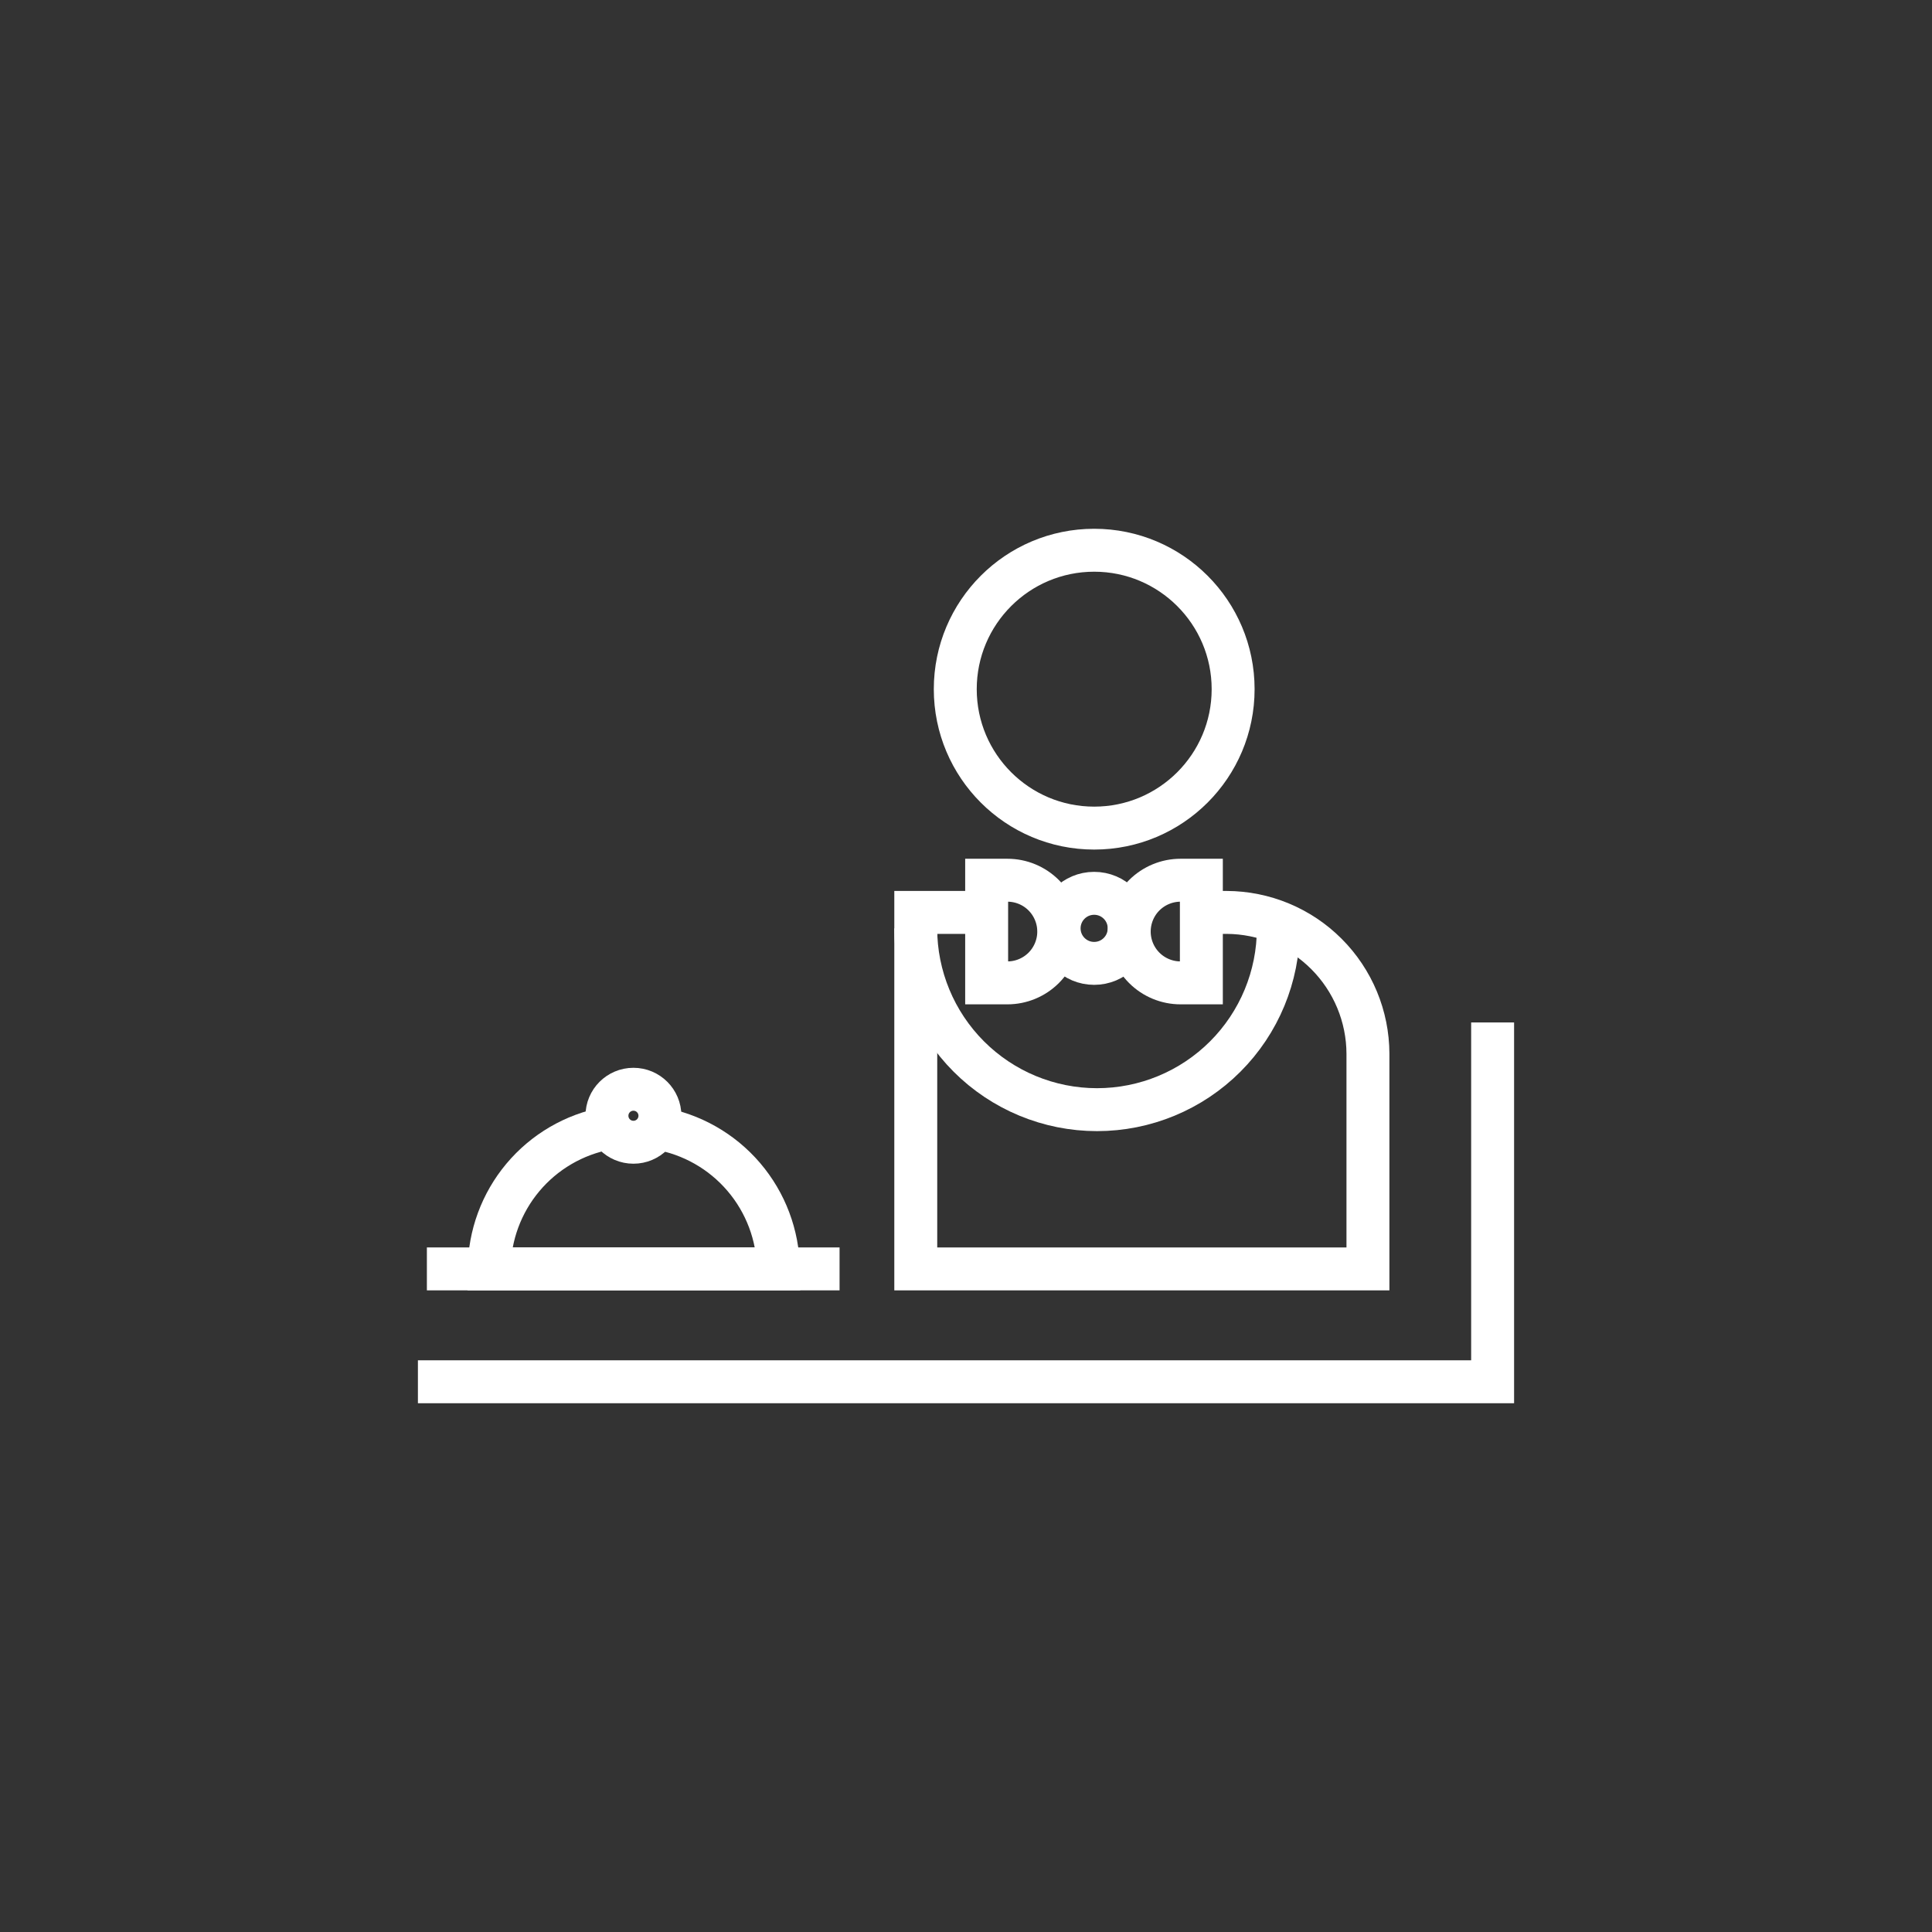 <?xml version="1.0" encoding="UTF-8" standalone="no"?>
<svg
   width="45"
   height="45"
   viewBox="0 0 45 45"
   fill="none"
   version="1.1"
   id="svg22"
   sodipodi:docname="icon-hotels.svg"
   inkscape:version="1.2.2 (732a01da63, 2022-12-09)"
   xmlns:inkscape="http://www.inkscape.org/namespaces/inkscape"
   xmlns:sodipodi="http://sodipodi.sourceforge.net/DTD/sodipodi-0.dtd"
   xmlns="http://www.w3.org/2000/svg"
   xmlns:svg="http://www.w3.org/2000/svg">
  <rect x="0" y="0" width="45" height="45" fill="#333333" stroke="none"/>
  <defs
     id="defs26" />
  <sodipodi:namedview
     id="namedview24"
     pagecolor="#ffffff"
     bordercolor="#000000"
     borderopacity="0.25"
     inkscape:showpageshadow="2"
     inkscape:pageopacity="0.0"
     inkscape:pagecheckerboard="0"
     inkscape:deskcolor="#d1d1d1"
     showgrid="false"
     inkscape:zoom="15.560606"
     inkscape:cx="22.52483"
     inkscape:cy="22.556962"
     inkscape:window-width="2560"
     inkscape:window-height="1334"
     inkscape:window-x="-11"
     inkscape:window-y="1609"
     inkscape:window-maximized="1"
     inkscape:current-layer="svg22" />
  <g
     id="g38"
     transform="translate(4.979,6.217)">
    <path
       d="m 22.965,15.035 h 0.626 c 0.873,0.003 1.709,0.35 2.325,0.967 0.617,0.617 0.965,1.453 0.967,2.326 v 5.01 H 16.351 v -8.303 h 1.547"
       stroke="#ffffff"
       stroke-miterlimit="10"
       id="path2" />
    <path
       d="M 4.755,25.967 H 22.262 29.787 V 17.598"
       stroke="#ffffff"
       stroke-miterlimit="10"
       id="path4" />
    <path
       d="m 20.507,13.071 c 1.787,0 3.236,-1.449 3.236,-3.236 0,-1.787 -1.449,-3.236 -3.236,-3.236 -1.787,0 -3.236,1.449 -3.236,3.236 0,1.787 1.449,3.236 3.236,3.236 z"
       stroke="#ffffff"
       stroke-miterlimit="10"
       id="path6" />
    <path
       d="m 24.796,15.406 c 0,1.12 -0.445,2.194 -1.237,2.986 -0.792,0.792 -1.866,1.237 -2.986,1.237 -1.12,0 -2.194,-0.445 -2.986,-1.237 -0.792,-0.792 -1.237,-1.866 -1.237,-2.986"
       stroke="#ffffff"
       stroke-miterlimit="10"
       id="path8" />
    <path
       d="m 20.506,16.222 c 0.451,0 0.816,-0.365 0.816,-0.816 0,-0.451 -0.365,-0.816 -0.816,-0.816 -0.451,0 -0.816,0.365 -0.816,0.816 0,0.451 0.365,0.816 0.816,0.816 z"
       stroke="#ffffff"
       stroke-miterlimit="10"
       id="path10" />
    <path
       d="m 22.519,14.285 c -0.317,0 -0.621,0.126 -0.846,0.35 -0.224,0.224 -0.35,0.528 -0.35,0.846 0,0.317 0.126,0.621 0.35,0.845 0.224,0.224 0.528,0.35 0.846,0.35 h 0.484 v -2.391 z"
       stroke="#ffffff"
       stroke-miterlimit="10"
       id="path12" />
    <path
       d="m 18.486,16.676 c 0.317,0 0.621,-0.126 0.845,-0.35 0.224,-0.224 0.35,-0.528 0.35,-0.845 0,-0.317 -0.126,-0.621 -0.35,-0.846 -0.224,-0.224 -0.528,-0.35 -0.845,-0.35 H 18.002 v 2.391 z"
       stroke="#ffffff"
       stroke-miterlimit="10"
       id="path14" />
    <path
       d="m 9.157,20.064 c -0.766,0.143 -1.458,0.548 -1.958,1.145 -0.5,0.597 -0.777,1.35 -0.784,2.129 h 6.737 c -0.011,-0.787 -0.297,-1.545 -0.808,-2.143 -0.511,-0.598 -1.216,-0.998 -1.991,-1.131"
       stroke="#ffffff"
       stroke-miterlimit="10"
       id="path16" />
    <path
       d="m 9.775,20.388 c 0.341,0 0.617,-0.276 0.617,-0.617 0,-0.341 -0.276,-0.617 -0.617,-0.617 -0.341,0 -0.617,0.276 -0.617,0.617 0,0.341 0.276,0.617 0.617,0.617 z"
       stroke="#ffffff"
       stroke-miterlimit="10"
       id="path18" />
    <path
       d="M 4.964,23.338 H 14.576"
       stroke="#ffffff"
       stroke-miterlimit="10"
       id="path20" />
  </g>
</svg>
